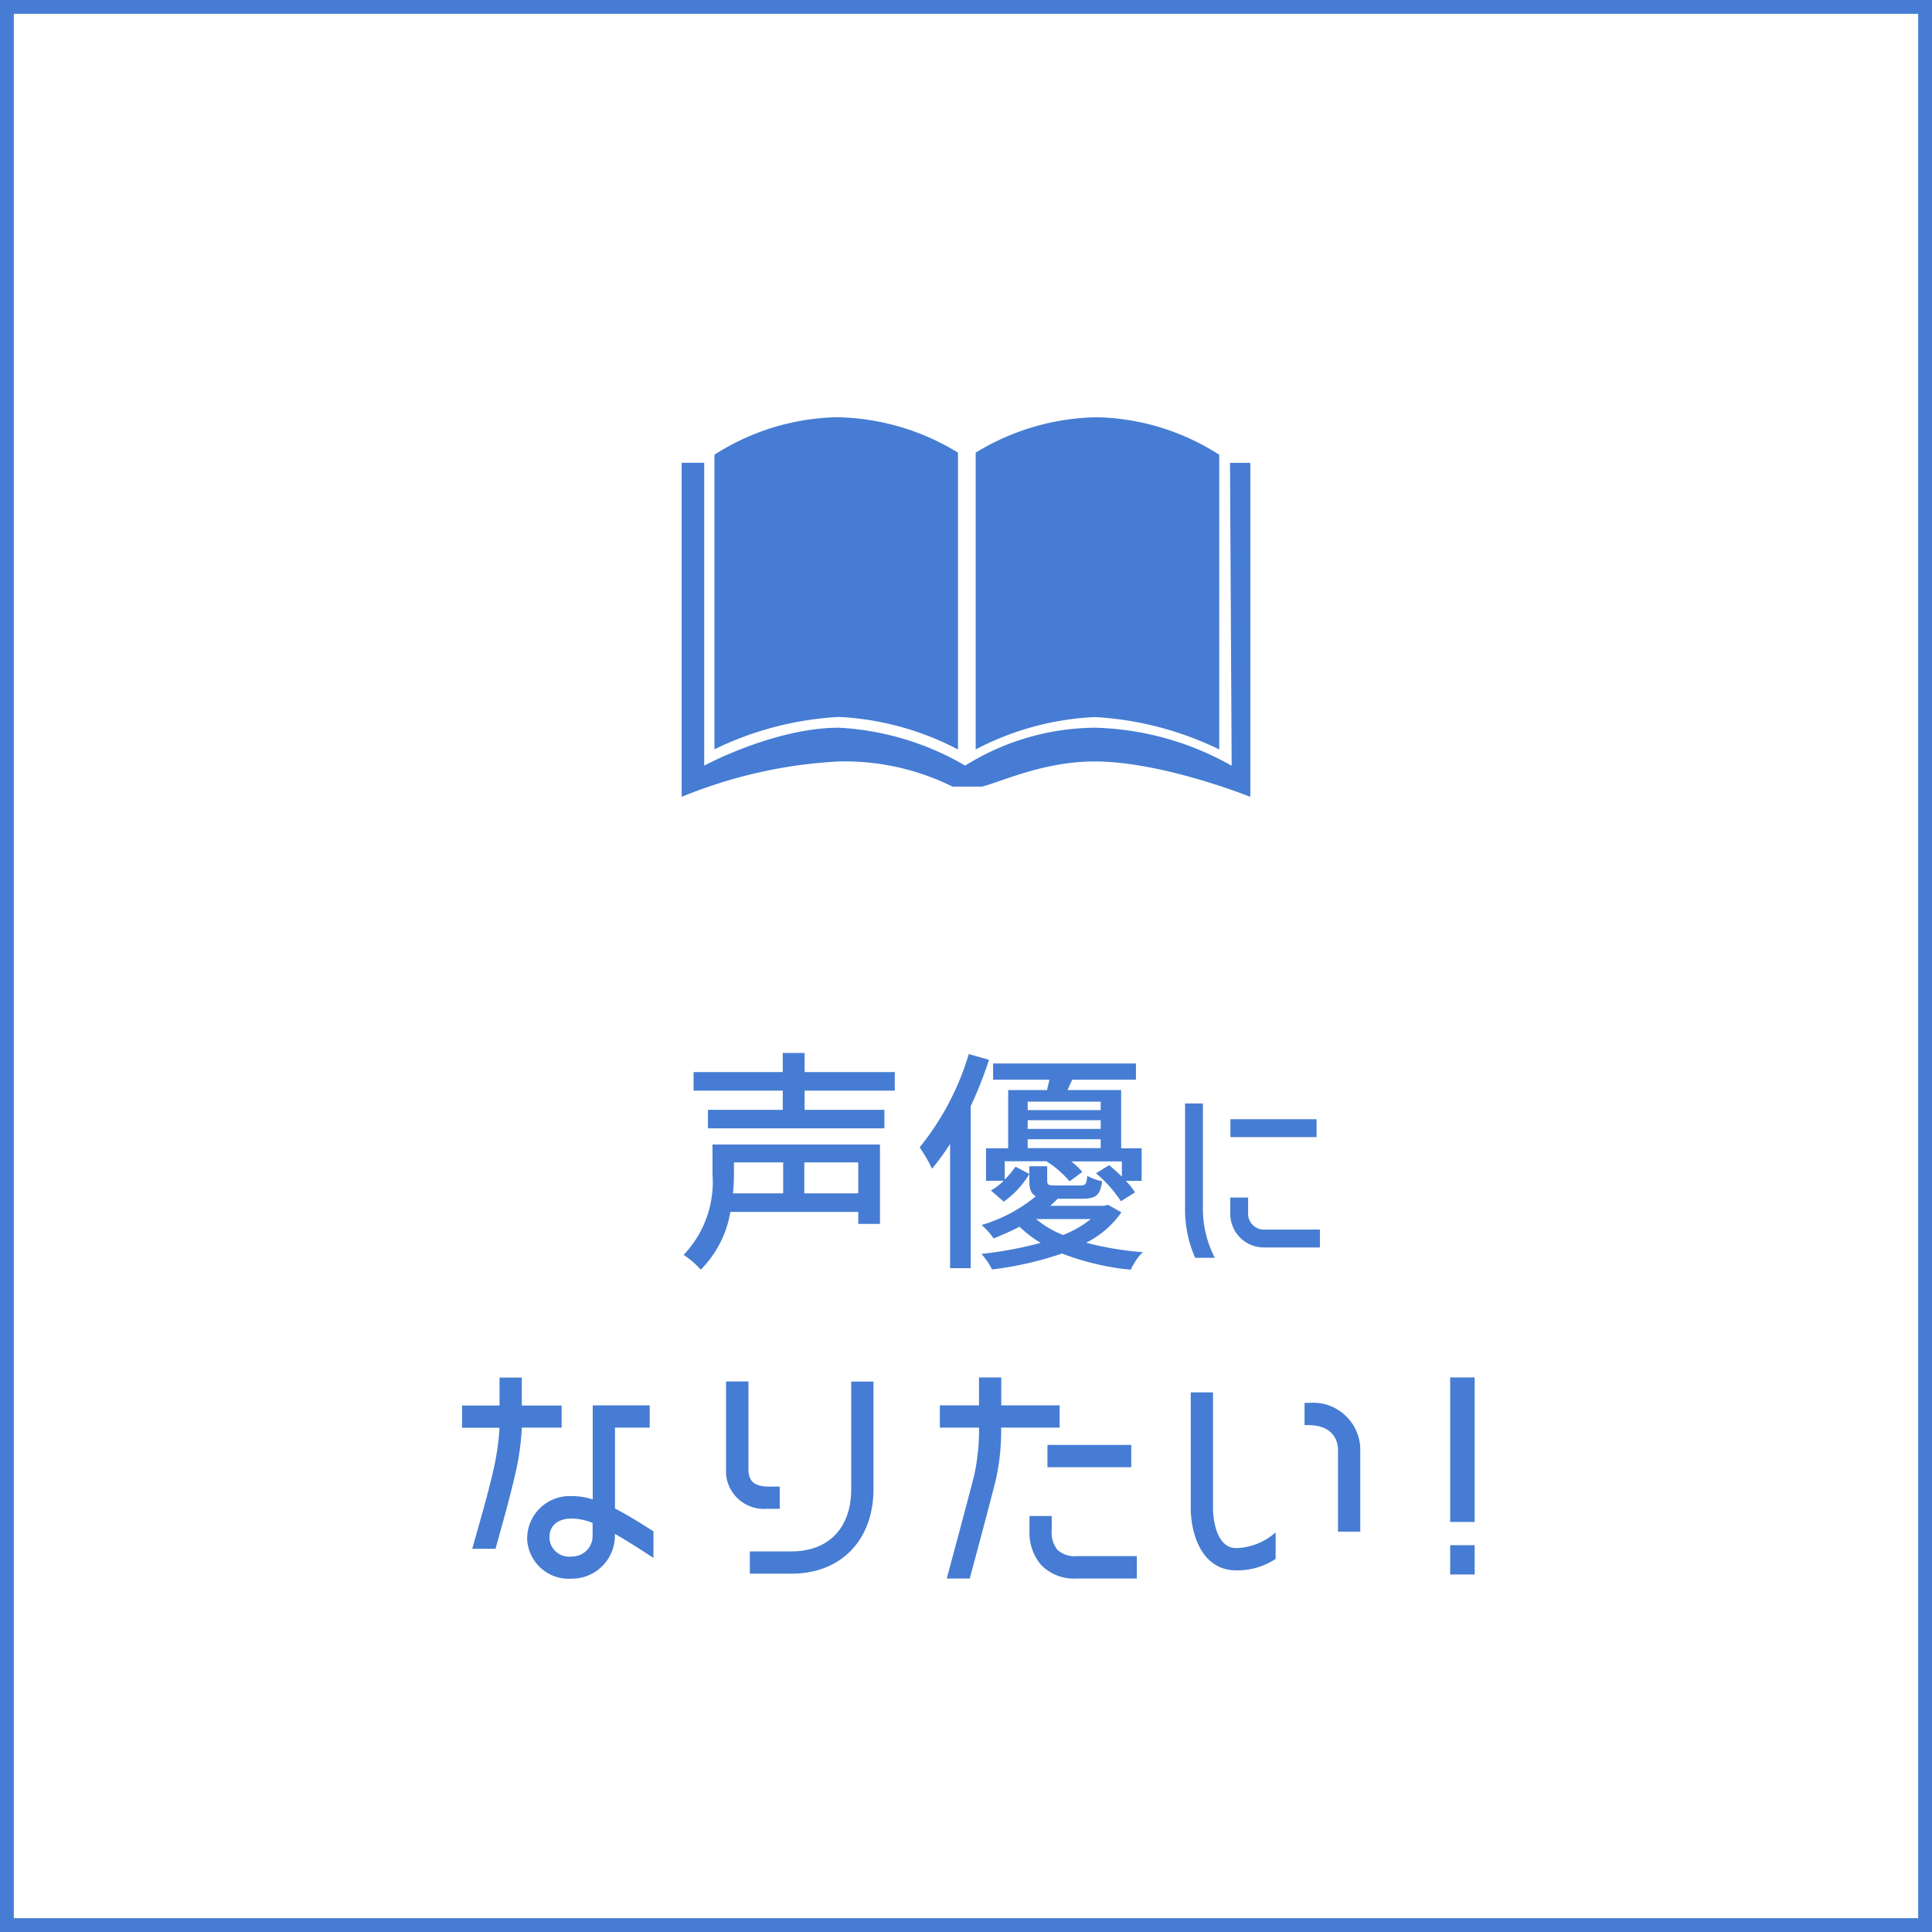 <svg id="Component_73_1" xmlns="http://www.w3.org/2000/svg" viewBox="0 0 139.7 139.7"><defs><clipPath id="clippath"><rect x="33.4" y="76.15" width="73.23" height="38.01" fill="none"/></clipPath><style>.cls-4{fill:#467cd3}</style></defs><g id="Rectangle_3358"><rect width="139.7" height="139.7" fill="#fff"/><rect x=".5" y=".5" width="138.7" height="138.7" fill="none" stroke="#467cd3" stroke-miterlimit="10"/></g><g id="Group_13157"><path id="Path_54400" class="cls-4" d="M88.16 54.19V32.88c-2.64-1.7-5.7-2.64-8.84-2.71-3.1.05-6.13.94-8.77 2.56v21.46c2.67-1.4 5.6-2.2 8.61-2.34 3.13.17 6.18.97 9 2.34m-18.89 0V32.73a17.216 17.216 0 00-8.77-2.56c-3.14.07-6.2 1.01-8.84 2.71v21.3c2.81-1.37 5.87-2.17 9-2.34 3 .15 5.94.95 8.6 2.35h.01zm19.67-20.72l.12 21.9a21.096 21.096 0 00-9.9-2.75c-3.32.03-6.56.98-9.37 2.74a20.149 20.149 0 00-9.13-2.74c-4.66 0-9.74 2.74-9.74 2.74v-21.9h-1.63v24.16c3.62-1.49 7.46-2.36 11.37-2.56 2.85-.07 5.67.56 8.22 1.82h2.13c1.49-.39 4.48-1.82 8.15-1.82 4.89 0 11.25 2.56 11.25 2.56V33.47h-1.47z"/><g id="Group_13148"><g clip-path="url(#clippath)"><g id="Group_13147"><path id="Path_54559" class="cls-4" d="M63.64 88.5h-1.58v-.87h-9.25a7.723 7.723 0 01-2.14 4.18c-.36-.41-.78-.77-1.24-1.07a7.634 7.634 0 002.09-5.84v-2.14h12.11v5.73zm-5.46-9.64v1.39h5.77v1.34H51.19v-1.34h5.41v-1.39h-6.45v-1.34h6.45v-1.38h1.58v1.38h6.52v1.34h-6.52zm-5.11 5.19v.87c0 .46-.02.92-.07 1.37h3.63v-2.24h-3.56zm8.99 0h-3.9v2.24h3.9v-2.24z"/><path id="Path_54560" class="cls-4" d="M71.51 76.64c-.37 1.14-.81 2.26-1.32 3.34V91.7H68.7v-8.99c-.4.63-.83 1.23-1.31 1.8-.25-.54-.55-1.05-.89-1.55 1.61-1.99 2.82-4.28 3.55-6.74l1.46.41zm9.57 11.03c-.65.93-1.53 1.68-2.54 2.19 1.34.35 2.71.58 4.09.68-.36.37-.65.8-.87 1.27-1.7-.16-3.38-.56-4.97-1.17-1.64.56-3.33.95-5.06 1.15-.2-.41-.46-.78-.76-1.12 1.44-.16 2.87-.42 4.28-.8-.55-.33-1.07-.72-1.53-1.17-.61.32-1.24.6-1.88.85a4.45 4.45 0 00-.87-.97c1.44-.42 2.78-1.13 3.93-2.08-.36-.19-.47-.54-.47-1.15v-1.02h1.29v1.02c0 .34.1.37.61.37h1.78c.36 0 .46-.08.51-.7.33.19.69.32 1.07.39-.12 1.02-.47 1.27-1.41 1.27h-1.8c-.17.17-.34.34-.54.51h3.89l.29-.07.97.54zm-8.43-2.38c.29-.29.55-.6.78-.93l1 .53c-.47.79-1.1 1.47-1.85 2l-.93-.81c.34-.19.65-.42.92-.7H71.3v-2.35h1.6v-4.21h2.81c.05-.24.12-.49.17-.75h-4.07V76.9h10.33v1.17h-4.61l-.34.75h3.88v4.21h1.48v2.36h-1.14c.25.25.47.53.66.83l-1.02.64a9.12 9.12 0 00-1.8-2.02l.95-.59c.31.26.63.54.92.83v-1.1h-3.66c.29.22.56.48.8.76l-.92.68a7.052 7.052 0 00-1.65-1.43l.02-.02h-3.06v1.32zm1.66-5.02h5.28v-.61h-5.28v.61zm5.28.73h-5.28v.63h5.28V81zm-5.28 2.02h5.28v-.64h-5.28v.64zm.61 5.13c.59.49 1.24.87 1.95 1.15.72-.28 1.4-.67 2-1.15h-3.95z"/><path id="Path_54561" class="cls-4" d="M86.42 90.95c-.48-1.1-.73-2.28-.73-3.47v-7.69h1.29v7.69c.01 1.21.31 2.4.86 3.47h-1.41zm9.02-.75h-3.96a2.432 2.432 0 01-2.52-2.36v-1.25h1.29v1.07c-.05.64.42 1.2 1.06 1.25h4.13v1.29zm-.24-7.98h-6.23v-1.29h6.23v1.29z"/><path id="Path_54562" class="cls-4" d="M40.61 103.23h-2.88c-.05 1.16-.22 2.3-.49 3.43-.41 1.78-.92 3.56-1.41 5.33h-1.68c.52-1.88 1.09-3.78 1.53-5.7.23-1 .38-2.03.44-3.05h-2.71v-1.61h2.71v-2.02h1.61v2.02h2.88v1.61zm6.63 9.41c-.92-.59-1.83-1.19-2.78-1.73a3.11 3.11 0 01-2.98 3.24h-.14c-1.66.12-3.1-1.13-3.22-2.79v-.21a3.073 3.073 0 013.17-2.97h.04c.52 0 1.03.08 1.53.24v-6.8h4.12v1.61h-2.51v5.85c.95.49 1.87 1.07 2.78 1.65v1.91zm-4.39-2.52c-.49-.2-1-.31-1.53-.32-.85 0-1.59.42-1.59 1.36.01.79.66 1.42 1.45 1.4.05 0 .11 0 .16-.01.82.01 1.5-.64 1.51-1.47V110.12z"/><path id="Path_54563" class="cls-4" d="M56.36 109.1h-.93a2.741 2.741 0 01-2.93-2.53V99.89h1.62v6.36c0 1.41 1.22 1.24 2.26 1.24v1.61zm6.8-1.42c0 3.6-2.27 6.11-5.94 6.11h-3v-1.61h3c2.78 0 4.33-1.78 4.33-4.5V99.9h1.61v7.79z"/><path id="Path_54564" class="cls-4" d="M76.61 103.23h-4.22c.02 1.28-.11 2.55-.39 3.8-.32 1.29-1.37 5.23-1.88 7.11h-1.66c.44-1.65 1.65-6.12 1.99-7.5.24-1.12.36-2.26.34-3.41h-2.83v-1.61h2.83V99.6h1.61v2.02h4.22v1.61zm5.6 10.91h-4.34a3.34 3.34 0 01-2.56-.95c-.61-.7-.92-1.62-.87-2.55v-1.02h1.61v1.02c-.05.52.1 1.03.42 1.44.39.33.89.49 1.39.44h4.34v1.62zm-.41-8.05h-6.06v-1.61h6.06v1.61z"/><path id="Path_54565" class="cls-4" d="M92.24 112.72c-.84.56-1.84.85-2.85.83-2.44 0-3.29-2.53-3.29-4.56v-8.31h1.61v8.31c0 1.05.31 2.95 1.68 2.95 1.05-.03 2.06-.43 2.85-1.14v1.92zm6.12-1.97h-1.61v-5.85c0-1.27-.92-1.85-2.1-1.85h-.32v-1.61h.32a3.419 3.419 0 013.7 3.11c.01.12.01.23.01.35v5.85z"/><path id="Path_54566" class="cls-4" d="M106.64 110.05h-1.78V99.6h1.78v10.45zm0 3.8h-1.78v-2.12h1.78v2.12z"/></g></g></g></g></svg>